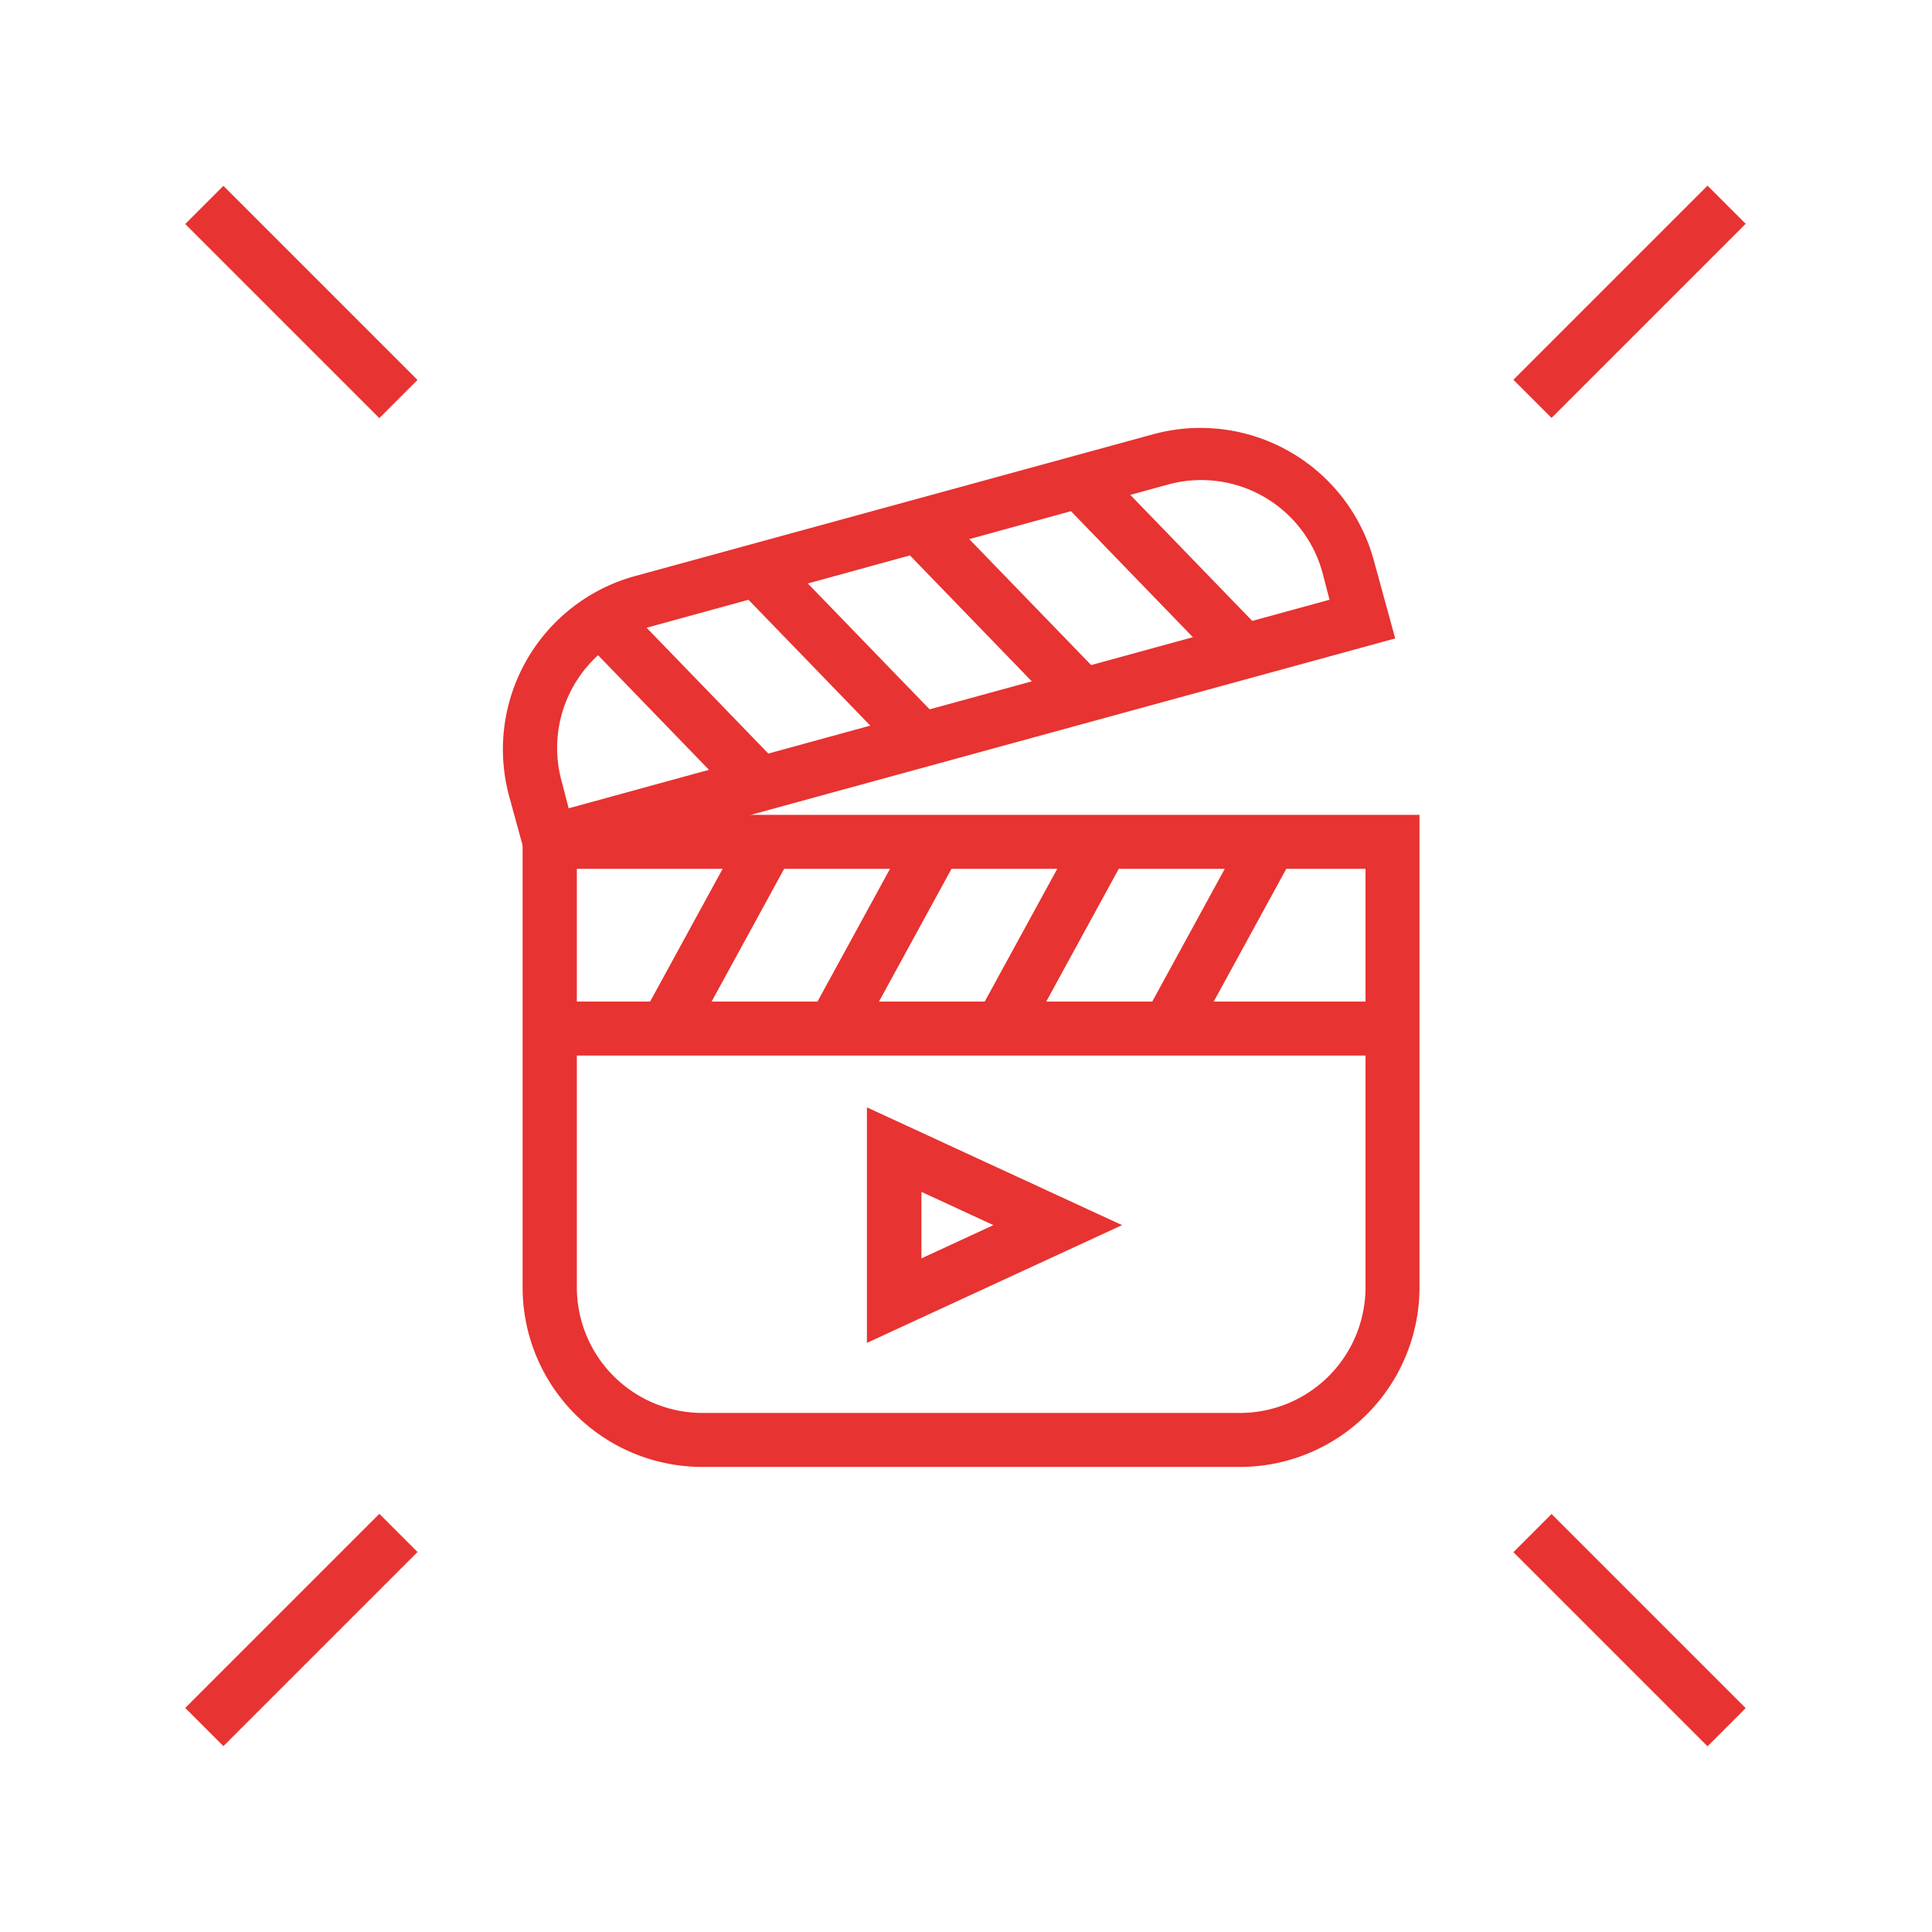 <?xml version="1.0" encoding="UTF-8"?> <svg xmlns="http://www.w3.org/2000/svg" id="Layer_1" data-name="Layer 1" viewBox="0 0 70.87 70.87"> <defs> <style>.cls-1{fill:#e73331;}</style> </defs> <rect class="cls-1" x="10.06" y="6.04" width="1.98" height="10.07" transform="translate(-4.59 11.06) rotate(-45)"></rect> <rect class="cls-1" x="54.74" y="10.08" width="10.07" height="1.98" transform="translate(9.68 45.51) rotate(-45)"></rect> <rect class="cls-1" x="58.78" y="54.76" width="1.98" height="10.07" transform="translate(-24.77 59.78) rotate(-45)"></rect> <rect class="cls-1" x="6.02" y="58.8" width="10.07" height="1.98" transform="translate(-39.04 25.33) rotate(-45)"></rect> <path class="cls-1" d="M45.49,53.81H25.76a6.59,6.59,0,0,1-6.59-6.58V29.89h32.9V47.23A6.59,6.59,0,0,1,45.49,53.81ZM21.16,31.87V47.23a4.61,4.61,0,0,0,4.6,4.6H45.49a4.61,4.61,0,0,0,4.6-4.6V31.87Z"></path> <path class="cls-1" d="M19.47,32.1l-.79-2.88a6.59,6.59,0,0,1,4.62-8.09l19-5.2a6.59,6.59,0,0,1,8.09,4.61l.79,2.88ZM23.82,23a4.6,4.6,0,0,0-3.22,5.65l.26,1L48.77,22l-.26-1a4.61,4.61,0,0,0-5.65-3.23Z"></path> <path class="cls-1" d="M33.8,43.72l2.64,1.22L33.8,46.16V43.72m-2-3.1v8.64l9.36-4.32-9.36-4.32Z"></path> <rect class="cls-1" x="20.16" y="36.74" width="30.92" height="1.98"></rect> <rect class="cls-1" x="22.4" y="33.31" width="7.81" height="1.98" transform="translate(-16.41 40.95) rotate(-61.35)"></rect> <rect class="cls-1" x="28.54" y="33.31" width="7.81" height="1.98" transform="translate(-13.21 46.33) rotate(-61.35)"></rect> <rect class="cls-1" x="34.68" y="33.31" width="7.81" height="1.98" transform="translate(-10.02 51.72) rotate(-61.35)"></rect> <rect class="cls-1" x="40.82" y="33.31" width="7.81" height="1.98" transform="translate(-6.82 57.11) rotate(-61.35)"></rect> <rect class="cls-1" x="41.61" y="16.36" width="1.98" height="8.79" transform="translate(-2.44 35.47) rotate(-44.06)"></rect> <rect class="cls-1" x="35.69" y="17.97" width="1.98" height="8.79" transform="translate(-5.23 31.8) rotate(-44.06)"></rect> <rect class="cls-1" x="29.77" y="19.59" width="1.98" height="8.79" transform="translate(-8.03 28.14) rotate(-44.06)"></rect> <rect class="cls-1" x="23.85" y="21.21" width="1.98" height="8.79" transform="translate(-10.82 24.48) rotate(-44.06)"></rect> </svg> 